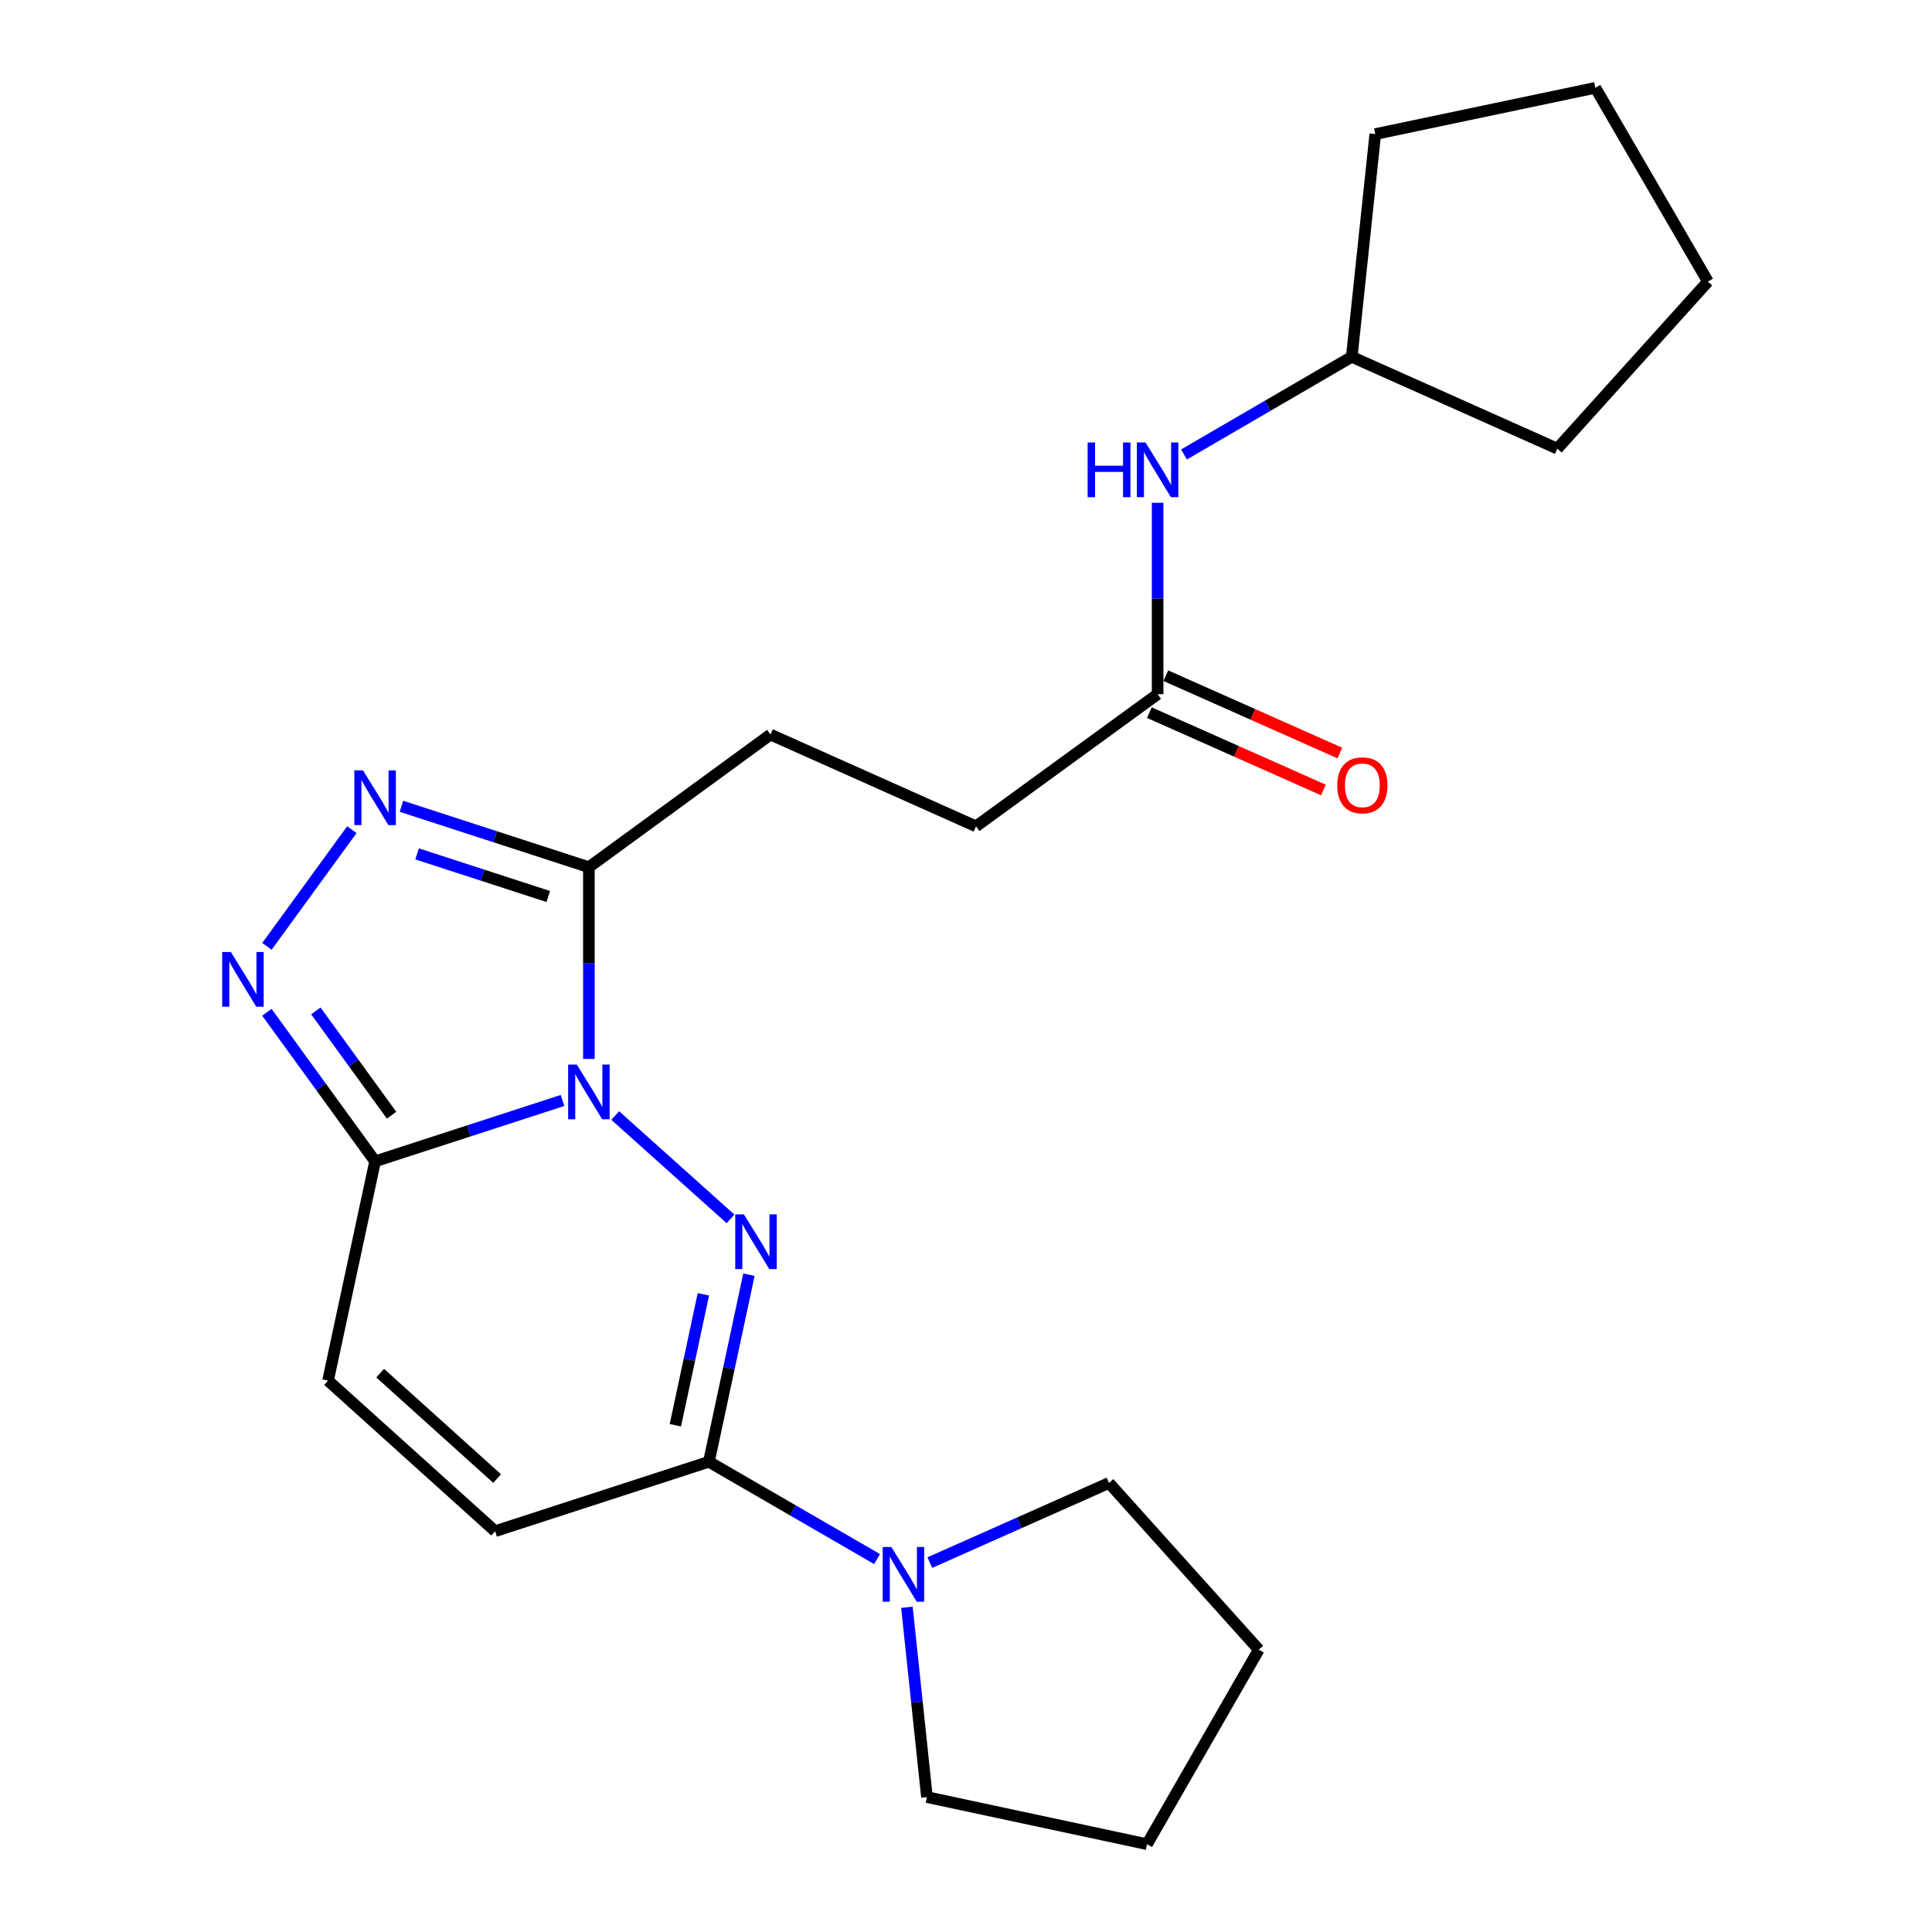 <?xml version='1.0' encoding='iso-8859-1'?>
<svg version='1.1' baseProfile='full'
              xmlns='http://www.w3.org/2000/svg'
                      xmlns:rdkit='http://www.rdkit.org/xml'
                      xmlns:xlink='http://www.w3.org/1999/xlink'
                  xml:space='preserve'
width='1000px' height='1000px' viewBox='0 0 1000 1000'>
<!-- END OF HEADER -->
<rect style='opacity:1.0;fill:#FFFFFF;stroke:none' width='1000' height='1000' x='0' y='0'> </rect>
<path class='bond-0' d='M 318.449,577.401 L 378.112,630.889' style='fill:none;fill-rule:evenodd;stroke:#0000FF;stroke-width:6px;stroke-linecap:butt;stroke-linejoin:miter;stroke-opacity:1' />
<path class='bond-1' d='M 291.156,569.602 L 242.653,585.355' style='fill:none;fill-rule:evenodd;stroke:#0000FF;stroke-width:6px;stroke-linecap:butt;stroke-linejoin:miter;stroke-opacity:1' />
<path class='bond-1' d='M 242.653,585.355 L 194.151,601.108' style='fill:none;fill-rule:evenodd;stroke:#000000;stroke-width:6px;stroke-linecap:butt;stroke-linejoin:miter;stroke-opacity:1' />
<path class='bond-2' d='M 304.805,548.101 L 304.805,498.477' style='fill:none;fill-rule:evenodd;stroke:#0000FF;stroke-width:6px;stroke-linecap:butt;stroke-linejoin:miter;stroke-opacity:1' />
<path class='bond-2' d='M 304.805,498.477 L 304.805,448.853' style='fill:none;fill-rule:evenodd;stroke:#000000;stroke-width:6px;stroke-linecap:butt;stroke-linejoin:miter;stroke-opacity:1' />
<path class='bond-3' d='M 387.645,659.782 L 377.286,708.195' style='fill:none;fill-rule:evenodd;stroke:#0000FF;stroke-width:6px;stroke-linecap:butt;stroke-linejoin:miter;stroke-opacity:1' />
<path class='bond-3' d='M 377.286,708.195 L 366.928,756.608' style='fill:none;fill-rule:evenodd;stroke:#000000;stroke-width:6px;stroke-linecap:butt;stroke-linejoin:miter;stroke-opacity:1' />
<path class='bond-3' d='M 364.072,669.927 L 356.821,703.816' style='fill:none;fill-rule:evenodd;stroke:#0000FF;stroke-width:6px;stroke-linecap:butt;stroke-linejoin:miter;stroke-opacity:1' />
<path class='bond-3' d='M 356.821,703.816 L 349.57,737.705' style='fill:none;fill-rule:evenodd;stroke:#000000;stroke-width:6px;stroke-linecap:butt;stroke-linejoin:miter;stroke-opacity:1' />
<path class='bond-4' d='M 194.151,601.108 L 166.147,562.537' style='fill:none;fill-rule:evenodd;stroke:#000000;stroke-width:6px;stroke-linecap:butt;stroke-linejoin:miter;stroke-opacity:1' />
<path class='bond-4' d='M 166.147,562.537 L 138.143,523.965' style='fill:none;fill-rule:evenodd;stroke:#0000FF;stroke-width:6px;stroke-linecap:butt;stroke-linejoin:miter;stroke-opacity:1' />
<path class='bond-4' d='M 202.685,577.241 L 183.082,550.241' style='fill:none;fill-rule:evenodd;stroke:#000000;stroke-width:6px;stroke-linecap:butt;stroke-linejoin:miter;stroke-opacity:1' />
<path class='bond-4' d='M 183.082,550.241 L 163.48,523.241' style='fill:none;fill-rule:evenodd;stroke:#0000FF;stroke-width:6px;stroke-linecap:butt;stroke-linejoin:miter;stroke-opacity:1' />
<path class='bond-7' d='M 194.151,601.108 L 169.792,714.588' style='fill:none;fill-rule:evenodd;stroke:#000000;stroke-width:6px;stroke-linecap:butt;stroke-linejoin:miter;stroke-opacity:1' />
<path class='bond-5' d='M 304.805,448.853 L 256.302,433.095' style='fill:none;fill-rule:evenodd;stroke:#000000;stroke-width:6px;stroke-linecap:butt;stroke-linejoin:miter;stroke-opacity:1' />
<path class='bond-5' d='M 256.302,433.095 L 207.799,417.337' style='fill:none;fill-rule:evenodd;stroke:#0000FF;stroke-width:6px;stroke-linecap:butt;stroke-linejoin:miter;stroke-opacity:1' />
<path class='bond-5' d='M 283.787,464.03 L 249.835,452.999' style='fill:none;fill-rule:evenodd;stroke:#000000;stroke-width:6px;stroke-linecap:butt;stroke-linejoin:miter;stroke-opacity:1' />
<path class='bond-5' d='M 249.835,452.999 L 215.883,441.968' style='fill:none;fill-rule:evenodd;stroke:#0000FF;stroke-width:6px;stroke-linecap:butt;stroke-linejoin:miter;stroke-opacity:1' />
<path class='bond-11' d='M 304.805,448.853 L 398.797,380.207' style='fill:none;fill-rule:evenodd;stroke:#000000;stroke-width:6px;stroke-linecap:butt;stroke-linejoin:miter;stroke-opacity:1' />
<path class='bond-6' d='M 366.928,756.608 L 410.448,781.79' style='fill:none;fill-rule:evenodd;stroke:#000000;stroke-width:6px;stroke-linecap:butt;stroke-linejoin:miter;stroke-opacity:1' />
<path class='bond-6' d='M 410.448,781.79 L 453.969,806.973' style='fill:none;fill-rule:evenodd;stroke:#0000FF;stroke-width:6px;stroke-linecap:butt;stroke-linejoin:miter;stroke-opacity:1' />
<path class='bond-24' d='M 366.928,756.608 L 256.274,792.547' style='fill:none;fill-rule:evenodd;stroke:#000000;stroke-width:6px;stroke-linecap:butt;stroke-linejoin:miter;stroke-opacity:1' />
<path class='bond-23' d='M 138.169,489.829 L 182.115,429.441' style='fill:none;fill-rule:evenodd;stroke:#0000FF;stroke-width:6px;stroke-linecap:butt;stroke-linejoin:miter;stroke-opacity:1' />
<path class='bond-15' d='M 481.268,808.802 L 527.642,788.187' style='fill:none;fill-rule:evenodd;stroke:#0000FF;stroke-width:6px;stroke-linecap:butt;stroke-linejoin:miter;stroke-opacity:1' />
<path class='bond-15' d='M 527.642,788.187 L 574.016,767.572' style='fill:none;fill-rule:evenodd;stroke:#000000;stroke-width:6px;stroke-linecap:butt;stroke-linejoin:miter;stroke-opacity:1' />
<path class='bond-16' d='M 469.418,831.929 L 474.605,881.052' style='fill:none;fill-rule:evenodd;stroke:#0000FF;stroke-width:6px;stroke-linecap:butt;stroke-linejoin:miter;stroke-opacity:1' />
<path class='bond-16' d='M 474.605,881.052 L 479.791,930.175' style='fill:none;fill-rule:evenodd;stroke:#000000;stroke-width:6px;stroke-linecap:butt;stroke-linejoin:miter;stroke-opacity:1' />
<path class='bond-8' d='M 169.792,714.588 L 256.274,792.547' style='fill:none;fill-rule:evenodd;stroke:#000000;stroke-width:6px;stroke-linecap:butt;stroke-linejoin:miter;stroke-opacity:1' />
<path class='bond-8' d='M 196.777,710.737 L 257.314,765.308' style='fill:none;fill-rule:evenodd;stroke:#000000;stroke-width:6px;stroke-linecap:butt;stroke-linejoin:miter;stroke-opacity:1' />
<path class='bond-9' d='M 599.177,359.302 L 505.184,427.715' style='fill:none;fill-rule:evenodd;stroke:#000000;stroke-width:6px;stroke-linecap:butt;stroke-linejoin:miter;stroke-opacity:1' />
<path class='bond-10' d='M 599.177,359.302 L 599.177,309.774' style='fill:none;fill-rule:evenodd;stroke:#000000;stroke-width:6px;stroke-linecap:butt;stroke-linejoin:miter;stroke-opacity:1' />
<path class='bond-10' d='M 599.177,309.774 L 599.177,260.246' style='fill:none;fill-rule:evenodd;stroke:#0000FF;stroke-width:6px;stroke-linecap:butt;stroke-linejoin:miter;stroke-opacity:1' />
<path class='bond-12' d='M 594.927,368.864 L 639.967,388.882' style='fill:none;fill-rule:evenodd;stroke:#000000;stroke-width:6px;stroke-linecap:butt;stroke-linejoin:miter;stroke-opacity:1' />
<path class='bond-12' d='M 639.967,388.882 L 685.007,408.899' style='fill:none;fill-rule:evenodd;stroke:#FF0000;stroke-width:6px;stroke-linecap:butt;stroke-linejoin:miter;stroke-opacity:1' />
<path class='bond-12' d='M 603.427,349.739 L 648.467,369.757' style='fill:none;fill-rule:evenodd;stroke:#000000;stroke-width:6px;stroke-linecap:butt;stroke-linejoin:miter;stroke-opacity:1' />
<path class='bond-12' d='M 648.467,369.757 L 693.507,389.774' style='fill:none;fill-rule:evenodd;stroke:#FF0000;stroke-width:6px;stroke-linecap:butt;stroke-linejoin:miter;stroke-opacity:1' />
<path class='bond-14' d='M 612.823,235.241 L 656.246,209.97' style='fill:none;fill-rule:evenodd;stroke:#0000FF;stroke-width:6px;stroke-linecap:butt;stroke-linejoin:miter;stroke-opacity:1' />
<path class='bond-14' d='M 656.246,209.97 L 699.669,184.699' style='fill:none;fill-rule:evenodd;stroke:#000000;stroke-width:6px;stroke-linecap:butt;stroke-linejoin:miter;stroke-opacity:1' />
<path class='bond-13' d='M 398.797,380.207 L 505.184,427.715' style='fill:none;fill-rule:evenodd;stroke:#000000;stroke-width:6px;stroke-linecap:butt;stroke-linejoin:miter;stroke-opacity:1' />
<path class='bond-17' d='M 699.669,184.699 L 711.842,69.406' style='fill:none;fill-rule:evenodd;stroke:#000000;stroke-width:6px;stroke-linecap:butt;stroke-linejoin:miter;stroke-opacity:1' />
<path class='bond-18' d='M 699.669,184.699 L 806.067,232.219' style='fill:none;fill-rule:evenodd;stroke:#000000;stroke-width:6px;stroke-linecap:butt;stroke-linejoin:miter;stroke-opacity:1' />
<path class='bond-19' d='M 574.016,767.572 L 651.556,853.867' style='fill:none;fill-rule:evenodd;stroke:#000000;stroke-width:6px;stroke-linecap:butt;stroke-linejoin:miter;stroke-opacity:1' />
<path class='bond-20' d='M 479.791,930.175 L 593.7,954.545' style='fill:none;fill-rule:evenodd;stroke:#000000;stroke-width:6px;stroke-linecap:butt;stroke-linejoin:miter;stroke-opacity:1' />
<path class='bond-21' d='M 711.842,69.406 L 825.752,45.455' style='fill:none;fill-rule:evenodd;stroke:#000000;stroke-width:6px;stroke-linecap:butt;stroke-linejoin:miter;stroke-opacity:1' />
<path class='bond-22' d='M 806.067,232.219 L 884.015,145.737' style='fill:none;fill-rule:evenodd;stroke:#000000;stroke-width:6px;stroke-linecap:butt;stroke-linejoin:miter;stroke-opacity:1' />
<path class='bond-25' d='M 651.556,853.867 L 593.7,954.545' style='fill:none;fill-rule:evenodd;stroke:#000000;stroke-width:6px;stroke-linecap:butt;stroke-linejoin:miter;stroke-opacity:1' />
<path class='bond-26' d='M 825.752,45.455 L 884.015,145.737' style='fill:none;fill-rule:evenodd;stroke:#000000;stroke-width:6px;stroke-linecap:butt;stroke-linejoin:miter;stroke-opacity:1' />
<path  class='atom-0' d='M 298.545 551.009
L 307.825 566.009
Q 308.745 567.489, 310.225 570.169
Q 311.705 572.849, 311.785 573.009
L 311.785 551.009
L 315.545 551.009
L 315.545 579.329
L 311.665 579.329
L 301.705 562.929
Q 300.545 561.009, 299.305 558.809
Q 298.105 556.609, 297.745 555.929
L 297.745 579.329
L 294.065 579.329
L 294.065 551.009
L 298.545 551.009
' fill='#0000FF'/>
<path  class='atom-1' d='M 385.038 628.55
L 394.318 643.55
Q 395.238 645.03, 396.718 647.71
Q 398.198 650.39, 398.278 650.55
L 398.278 628.55
L 402.038 628.55
L 402.038 656.87
L 398.158 656.87
L 388.198 640.47
Q 387.038 638.55, 385.798 636.35
Q 384.598 634.15, 384.238 633.47
L 384.238 656.87
L 380.558 656.87
L 380.558 628.55
L 385.038 628.55
' fill='#0000FF'/>
<path  class='atom-5' d='M 119.489 492.735
L 128.769 507.735
Q 129.689 509.215, 131.169 511.895
Q 132.649 514.575, 132.729 514.735
L 132.729 492.735
L 136.489 492.735
L 136.489 521.055
L 132.609 521.055
L 122.649 504.655
Q 121.489 502.735, 120.249 500.535
Q 119.049 498.335, 118.689 497.655
L 118.689 521.055
L 115.009 521.055
L 115.009 492.735
L 119.489 492.735
' fill='#0000FF'/>
<path  class='atom-6' d='M 187.891 398.742
L 197.171 413.742
Q 198.091 415.222, 199.571 417.902
Q 201.051 420.582, 201.131 420.742
L 201.131 398.742
L 204.891 398.742
L 204.891 427.062
L 201.011 427.062
L 191.051 410.662
Q 189.891 408.742, 188.651 406.542
Q 187.451 404.342, 187.091 403.662
L 187.091 427.062
L 183.411 427.062
L 183.411 398.742
L 187.891 398.742
' fill='#0000FF'/>
<path  class='atom-7' d='M 461.357 800.71
L 470.637 815.71
Q 471.557 817.19, 473.037 819.87
Q 474.517 822.55, 474.597 822.71
L 474.597 800.71
L 478.357 800.71
L 478.357 829.03
L 474.477 829.03
L 464.517 812.63
Q 463.357 810.71, 462.117 808.51
Q 460.917 806.31, 460.557 805.63
L 460.557 829.03
L 456.877 829.03
L 456.877 800.71
L 461.357 800.71
' fill='#0000FF'/>
<path  class='atom-11' d='M 562.957 229.023
L 566.797 229.023
L 566.797 241.063
L 581.277 241.063
L 581.277 229.023
L 585.117 229.023
L 585.117 257.343
L 581.277 257.343
L 581.277 244.263
L 566.797 244.263
L 566.797 257.343
L 562.957 257.343
L 562.957 229.023
' fill='#0000FF'/>
<path  class='atom-11' d='M 592.917 229.023
L 602.197 244.023
Q 603.117 245.503, 604.597 248.183
Q 606.077 250.863, 606.157 251.023
L 606.157 229.023
L 609.917 229.023
L 609.917 257.343
L 606.037 257.343
L 596.077 240.943
Q 594.917 239.023, 593.677 236.823
Q 592.477 234.623, 592.117 233.943
L 592.117 257.343
L 588.437 257.343
L 588.437 229.023
L 592.917 229.023
' fill='#0000FF'/>
<path  class='atom-13' d='M 692.157 406.483
Q 692.157 399.683, 695.517 395.883
Q 698.877 392.083, 705.157 392.083
Q 711.437 392.083, 714.797 395.883
Q 718.157 399.683, 718.157 406.483
Q 718.157 413.363, 714.757 417.283
Q 711.357 421.163, 705.157 421.163
Q 698.917 421.163, 695.517 417.283
Q 692.157 413.403, 692.157 406.483
M 705.157 417.963
Q 709.477 417.963, 711.797 415.083
Q 714.157 412.163, 714.157 406.483
Q 714.157 400.923, 711.797 398.123
Q 709.477 395.283, 705.157 395.283
Q 700.837 395.283, 698.477 398.083
Q 696.157 400.883, 696.157 406.483
Q 696.157 412.203, 698.477 415.083
Q 700.837 417.963, 705.157 417.963
' fill='#FF0000'/>
</svg>
